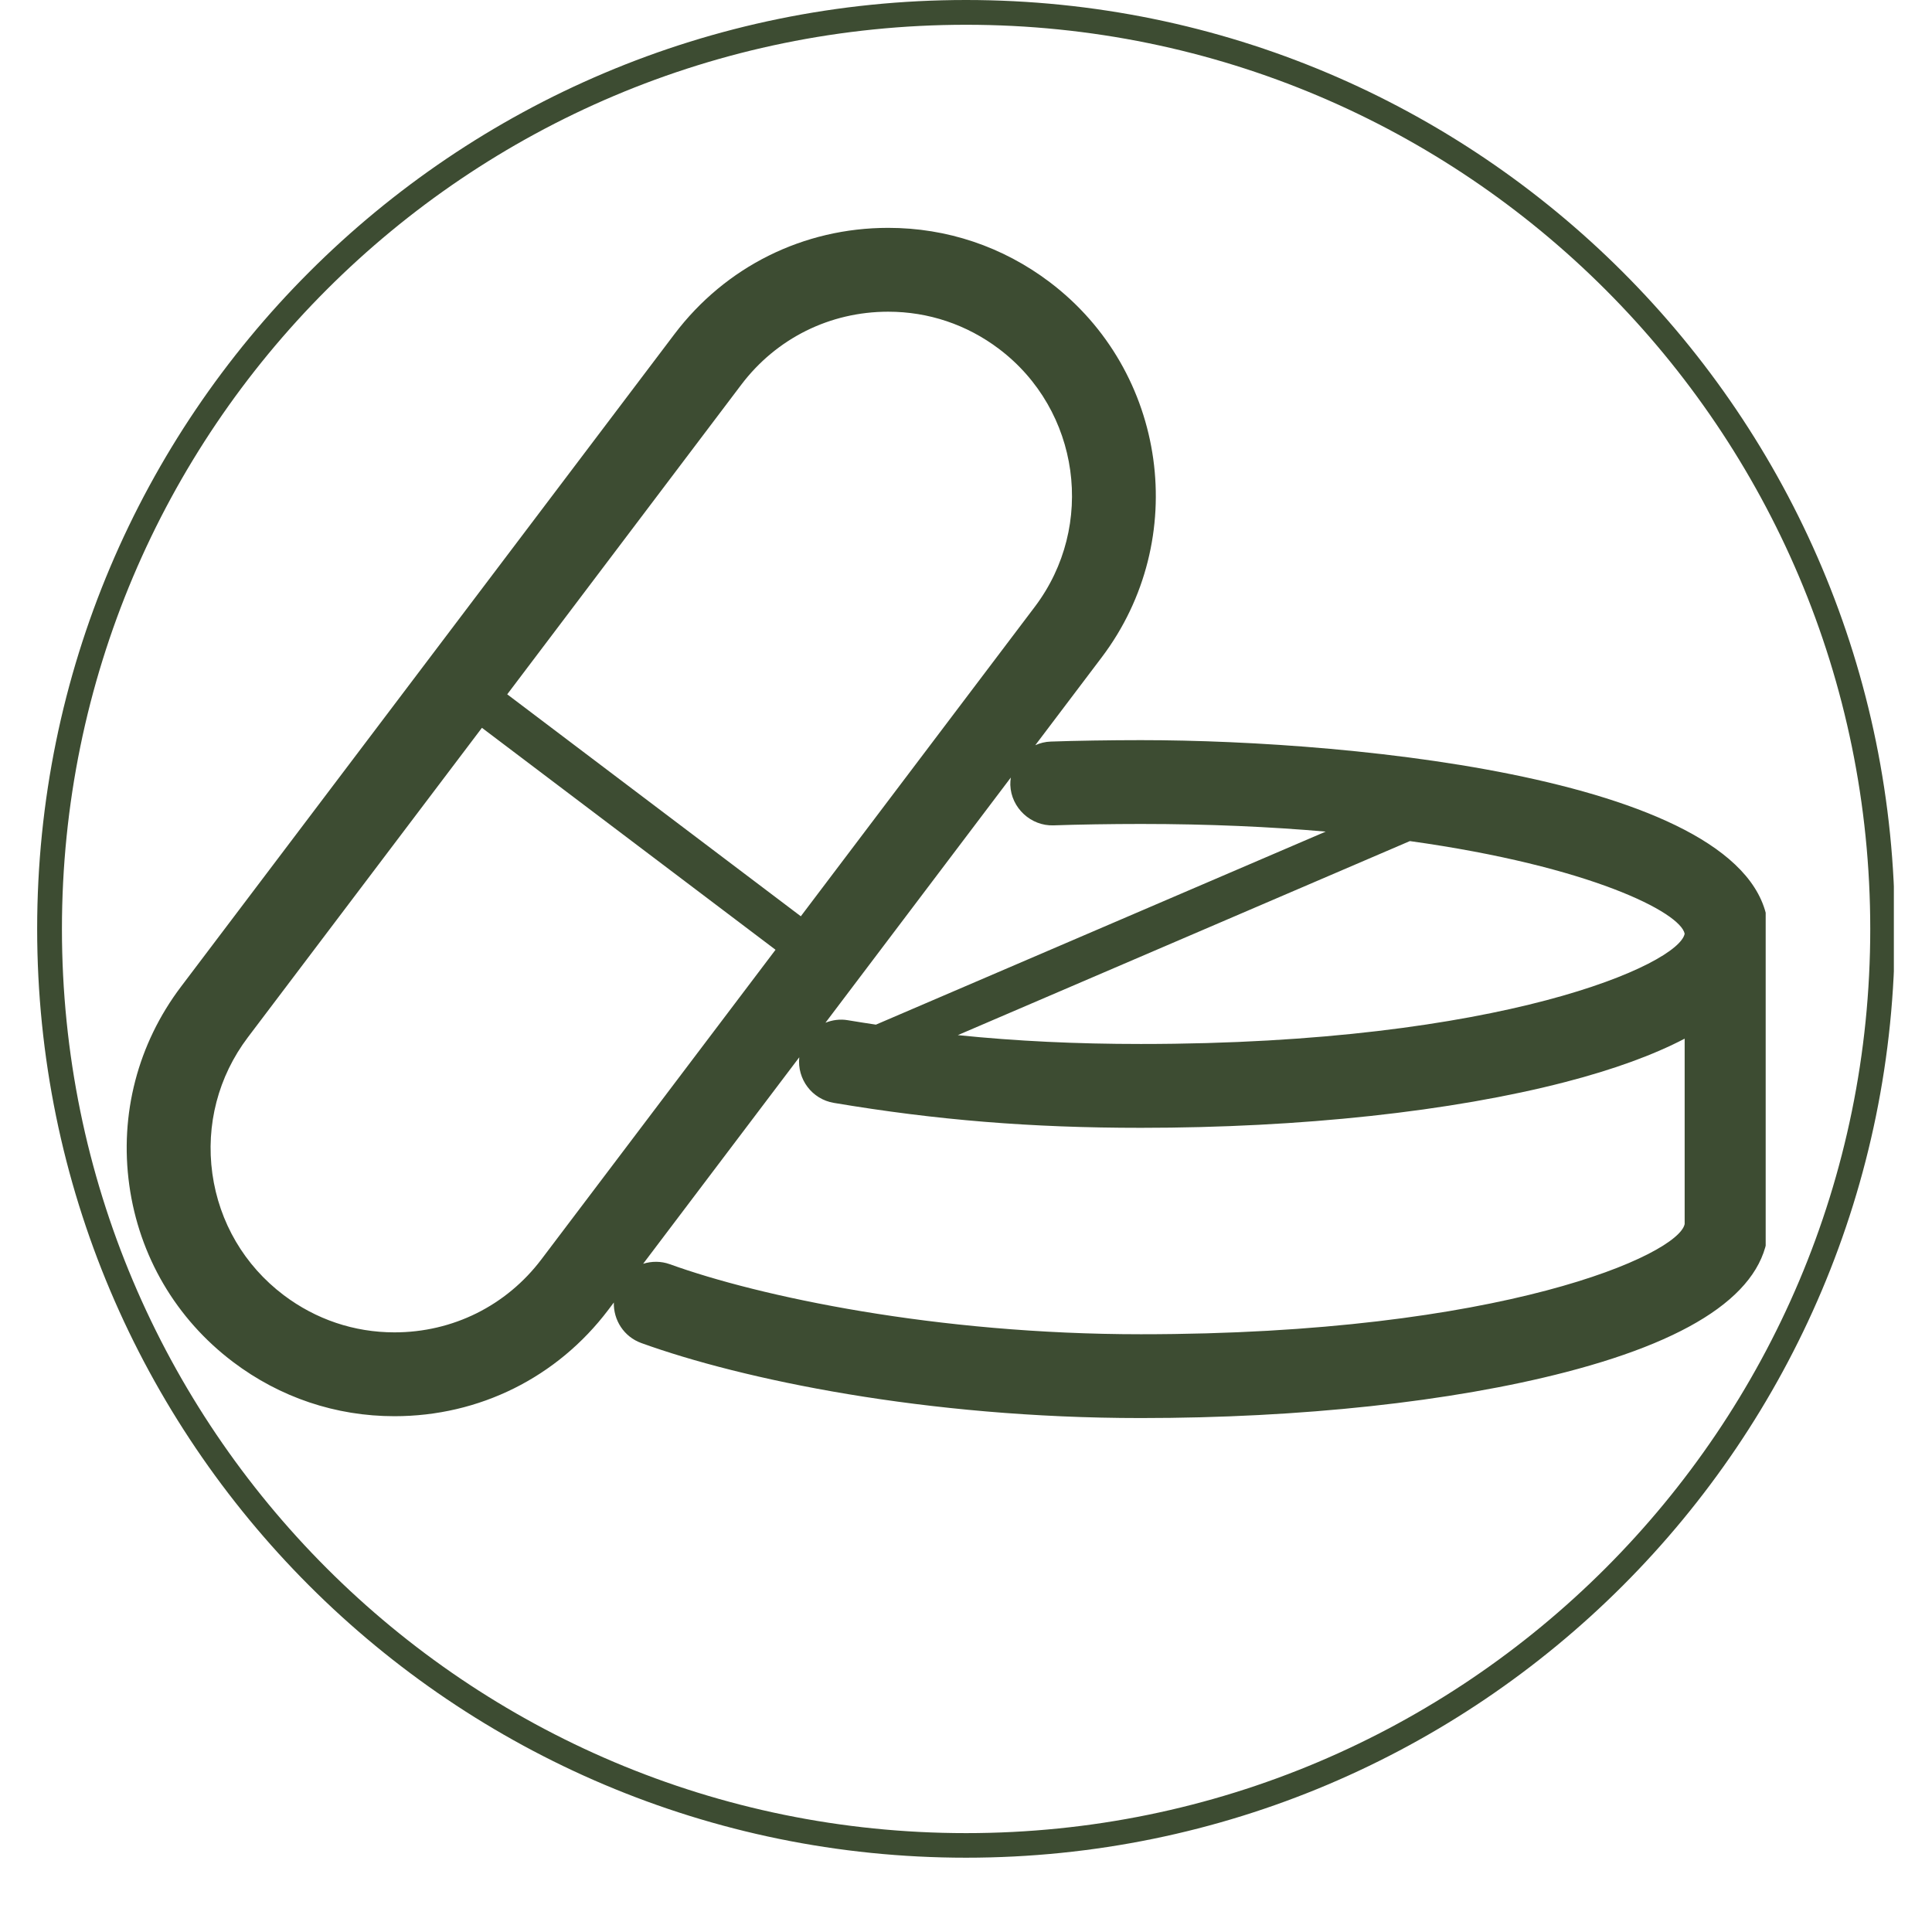 <svg version="1.2" preserveAspectRatio="xMidYMid meet" height="300" viewBox="0 0 224.88 233.04" zoomAndPan="magnify" width="300" xmlns:xlink="http://www.w3.org/1999/xlink" xmlns="http://www.w3.org/2000/svg"><defs><clipPath id="caf213904e"><path d="M 0.402 0 L 224.359 0 L 224.359 224.078 L 0.402 224.078 Z M 0.402 0"></path></clipPath><clipPath id="92b0cc82bd"><path d="M 112.441 0 C 50.562 0 0.402 50.16 0.402 112.039 C 0.402 173.914 50.562 224.078 112.441 224.078 C 174.316 224.078 224.477 173.914 224.477 112.039 C 224.477 50.16 174.316 0 112.441 0 Z M 112.441 0"></path></clipPath><clipPath id="8d9a5ea5e1"><path d="M 11 27 L 208.898 27 L 208.898 172 L 11 172 Z M 11 27"></path></clipPath></defs><g id="7e06175e38"><g clip-path="url(#caf213904e)" clip-rule="nonzero"><g clip-path="url(#92b0cc82bd)" clip-rule="nonzero"><path transform="matrix(0.747,0,0,0.747,0.402,0)" d="M 150.002 -0 C 67.157 -0 0.001 67.156 0.001 150.001 C 0.001 232.841 67.157 300.002 150.002 300.002 C 232.842 300.002 299.997 232.841 299.997 150.001 C 299.997 67.156 232.842 -0 150.002 -0 Z M 150.002 -0" style="fill:none;stroke-width:8;stroke-linecap:butt;stroke-linejoin:miter;stroke:#3d4c32;stroke-opacity:1;stroke-miterlimit:4;"></path></g></g><g clip-path="url(#8d9a5ea5e1)" clip-rule="nonzero"><path d="M 133.531 89.277 C 129.887 89.277 125.617 89.344 122.66 89.449 C 121.996 89.469 121.367 89.633 120.797 89.887 L 128.816 79.281 C 139.555 65.07 136.734 44.766 122.527 34.023 C 116.867 29.746 110.137 27.484 103.059 27.484 C 92.828 27.484 83.43 32.16 77.266 40.312 L 17.746 119.023 C 12.543 125.906 10.328 134.406 11.516 142.957 C 12.703 151.508 17.152 159.086 24.035 164.285 C 29.695 168.562 36.426 170.824 43.5 170.824 C 53.734 170.824 63.129 166.148 69.293 157.996 L 69.961 157.109 C 69.906 159.227 71.172 161.238 73.277 162 C 85.375 166.371 107.562 171.047 133.527 171.047 C 152.812 171.047 171.004 169.078 184.754 165.516 C 201 161.309 209.234 155.301 209.234 147.668 L 209.234 112.66 C 209.234 94.164 159.715 89.277 133.531 89.277 Z M 199.125 112.629 C 198.422 116.293 177.191 125.926 133.547 125.926 L 133.535 125.926 C 125.707 125.926 118.555 125.582 111.453 124.859 L 165.98 101.453 C 187.793 104.492 198.625 110.07 199.125 112.629 Z M 123.02 99.555 C 125.867 99.453 129.996 99.387 133.531 99.387 C 141.754 99.387 149.18 99.73 155.828 100.309 L 101.574 123.594 C 100.445 123.422 99.32 123.25 98.18 123.059 C 97.242 122.898 96.324 123.031 95.488 123.363 L 117.844 93.789 C 117.805 94.082 117.777 94.375 117.785 94.68 C 117.883 97.473 120.293 99.664 123.02 99.555 Z M 85.328 46.41 C 89.562 40.809 96.023 37.598 103.055 37.598 C 107.918 37.598 112.539 39.152 116.426 42.09 C 126.188 49.469 128.125 63.418 120.746 73.184 L 92.516 110.523 L 57.102 83.75 Z M 61.23 151.898 C 56.996 157.496 50.535 160.711 43.5 160.711 C 38.645 160.711 34.027 159.156 30.133 156.215 C 25.406 152.641 22.355 147.441 21.535 141.57 C 20.723 135.695 22.242 129.855 25.816 125.125 L 54.051 87.789 L 89.465 114.562 Z M 133.531 160.938 C 108.844 160.938 87.496 156.387 76.719 152.492 C 75.641 152.102 74.516 152.121 73.496 152.438 L 92.328 127.531 C 92.059 130.164 93.852 132.586 96.5 133.031 C 108.855 135.109 120.277 136.039 133.531 136.039 L 133.543 136.039 C 152.82 136.039 171.012 134.074 184.758 130.508 C 190.586 128.996 195.363 127.25 199.125 125.285 L 199.125 147.645 C 198.402 151.316 177.172 160.938 133.531 160.938 Z M 133.531 160.938" style="stroke:none;fill-rule:nonzero;fill:#3d4c32;fill-opacity:1;"></path></g></g></svg>
